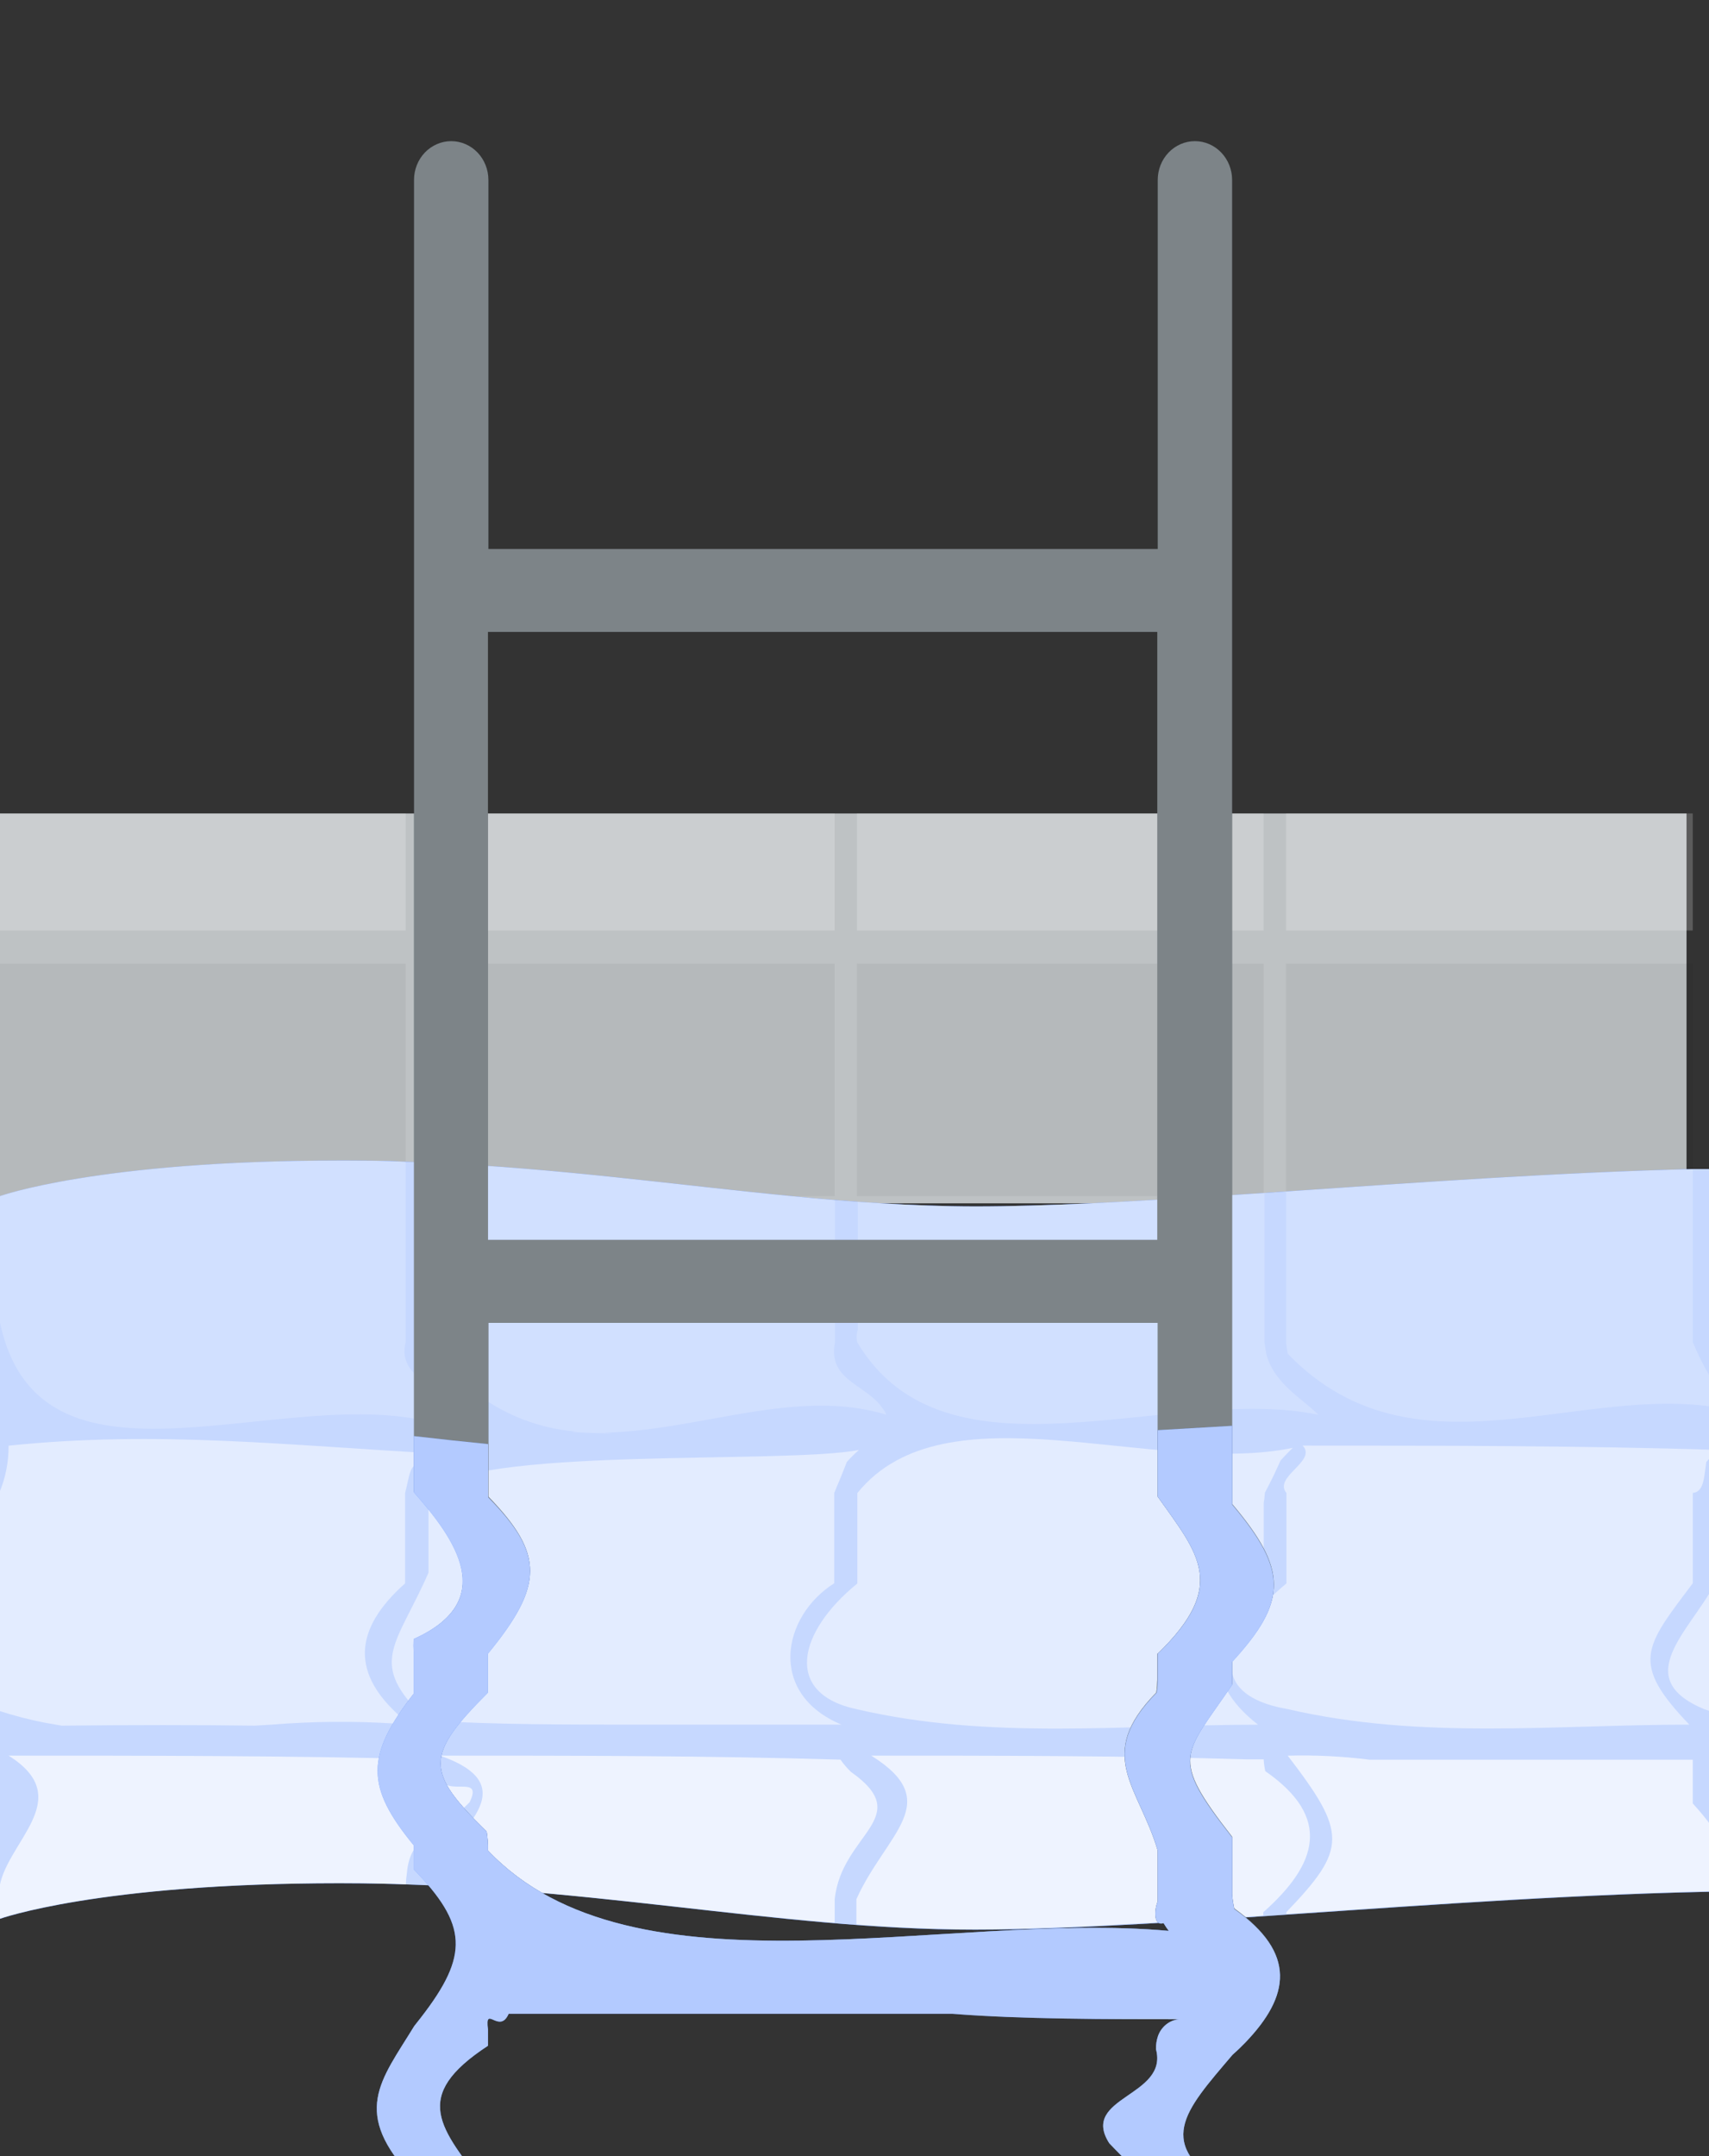 <svg width="46" height="58" viewBox="0 0 46 58" fill="none" xmlns="http://www.w3.org/2000/svg">
<rect x="0" y="0" width="46" height="58" fill="#333333" stroke="none"/>
<g clip-path="url(#clip0_668_23456)">
<path d="M45.395 21.883H-0.025V32.37H45.395V21.883Z" fill="#263238"/>
<path opacity="0.7" d="M45.395 21.883H-0.025V32.37H45.395V21.883Z" fill="white"/>
<path opacity="0.05" d="M10.92 25.922H-0.025V32.177H10.92V25.922Z" fill="black"/>
<path opacity="0.05" d="M22.467 25.922H11.521V32.177H22.467V25.922Z" fill="black"/>
<path opacity="0.05" d="M34.012 25.922H23.066V32.177H34.012V25.922Z" fill="black"/>
<path opacity="0.05" d="M45.563 25.922H34.617V32.177H45.563V25.922Z" fill="black"/>
<path opacity="0.2" d="M10.92 21.883H-0.025V25.031H10.92V21.883Z" fill="white"/>
<path opacity="0.2" d="M22.467 21.883H11.521V25.031H22.467V21.883Z" fill="white"/>
<path opacity="0.2" d="M34.012 21.883H23.066V25.031H34.012V21.883Z" fill="white"/>
<path opacity="0.2" d="M45.563 21.883H34.617V25.031H45.563V21.883Z" fill="white"/>
<path d="M149.487 32.178V51.619C145.251 51.619 141.688 50.66 132.468 50.66C123.247 50.66 118.735 51.815 111.929 51.815C105.123 51.815 103.922 50.66 91.307 50.66C78.692 50.66 69.288 51.91 64.583 51.91C59.879 51.91 55.375 50.868 47.933 50.868C40.49 50.868 31.63 51.91 26.245 51.91C20.861 51.91 15.632 50.66 9.138 50.66C2.644 50.66 -0.006 51.619 -0.006 51.619V32.178C-0.006 32.178 2.644 31.219 9.138 31.219C9.751 31.219 10.339 31.219 10.94 31.252L11.54 31.273C15.068 31.427 18.246 31.882 21.333 32.178C22.134 32.257 22.934 32.324 23.735 32.37C24.536 32.416 25.413 32.453 26.253 32.453C27.19 32.453 28.235 32.42 29.356 32.37C30.409 32.32 31.53 32.253 32.703 32.178L34.04 32.09L34.645 32.049C38.152 31.811 41.971 31.536 45.591 31.448H46.191C46.784 31.448 47.364 31.448 47.941 31.448C51.592 31.448 54.535 31.694 57.149 31.953C57.354 31.969 57.554 31.99 57.749 32.015L59.795 32.211C60.596 32.286 61.397 32.353 62.153 32.403C62.91 32.453 63.787 32.486 64.603 32.486C65.356 32.486 66.225 32.453 67.214 32.403C68.106 32.353 69.091 32.286 70.168 32.211C72.971 32.015 76.338 31.753 80.241 31.552L80.846 31.523C84.021 31.365 87.528 31.252 91.327 31.252H92.392C97.689 31.281 100.844 31.519 103.338 31.773L103.938 31.836C105.203 31.969 106.312 32.103 107.489 32.207C108.799 32.32 110.184 32.399 111.949 32.399C113.715 32.399 115.332 32.32 116.914 32.207C119.92 31.99 122.815 31.636 126.43 31.423L127.035 31.39C128.684 31.302 130.482 31.248 132.508 31.248C134.597 31.248 136.399 31.298 137.98 31.373L138.581 31.406C143.557 31.648 146.336 32.178 149.487 32.178Z" fill="#407BFF"/>
<path opacity="0.7" d="M46.191 31.448V50.889C41.955 50.889 141.688 50.66 132.468 50.66C123.247 50.66 118.735 51.815 111.929 51.815C105.123 51.815 103.922 50.66 91.307 50.66C78.692 50.66 69.288 51.91 64.583 51.91C59.879 51.91 55.375 50.868 47.933 50.868C40.49 50.868 31.63 51.91 26.245 51.91C20.861 51.91 15.632 50.66 9.138 50.66C2.644 50.66 -0.006 51.619 -0.006 51.619V32.178C-0.006 32.178 2.644 31.219 9.138 31.219C9.751 31.219 10.339 31.219 10.94 31.252L11.54 31.273C15.068 31.427 18.246 31.882 21.333 32.178C22.134 32.257 22.934 32.324 23.735 32.37C24.536 32.416 25.413 32.453 26.253 32.453C27.19 32.453 28.235 32.42 29.356 32.37C30.409 32.32 31.53 32.253 32.703 32.178L34.04 32.09L34.645 32.049C38.152 31.811 41.971 31.536 45.591 31.448H46.191C46.784 31.448 47.364 31.448 47.941 31.448C51.592 31.448 54.535 31.694 57.149 31.953C57.354 31.969 57.554 31.99 57.749 32.015L59.795 32.211C60.596 32.286 61.397 32.353 62.153 32.403C62.91 32.453 63.787 32.486 64.603 32.486C65.356 32.486 66.225 32.453 67.214 32.403C68.106 32.353 69.091 32.286 70.168 32.211C72.971 32.015 76.338 31.753 80.241 31.552L80.846 31.523C84.021 31.365 87.528 31.252 91.327 31.252H92.392C97.689 31.281 100.844 31.519 103.338 31.773L103.938 31.836C105.203 31.969 106.312 32.103 107.489 32.207C108.799 32.32 110.184 32.399 111.949 32.399C113.715 32.399 115.332 32.32 116.914 32.207C119.92 31.99 122.815 31.636 126.43 31.423L127.035 31.39C128.684 31.302 130.482 31.248 132.508 31.248C134.597 31.248 136.399 31.298 137.98 31.373L138.581 31.406C143.557 31.648 43.04 31.448 46.191 31.448Z" fill="white"/>
<path opacity="0.2" d="M12.242 38.471C12.242 37.219 10.64 37.219 10.92 36.102V31.252C10.332 31.231 9.719 31.219 9.119 31.219C2.625 31.219 -0.025 32.178 -0.025 32.178V35.456C1.032 40.972 8.238 36.802 12.242 38.471Z" fill="white"/>
<path opacity="0.2" d="M23.072 36.106C25.474 40.142 31.48 37.223 35.483 38.057C35.083 37.64 34.282 37.223 34.082 36.41C34.062 36.31 34.05 36.21 34.034 36.106V32.09L32.697 32.177C31.523 32.252 30.402 32.319 29.35 32.369C28.229 32.419 27.184 32.453 26.247 32.453C25.406 32.453 24.567 32.425 23.729 32.369L23.088 32.328V35.78C23.052 35.889 23.052 35.997 23.072 36.106Z" fill="white"/>
<path opacity="0.2" d="M34.661 36.416C38.264 40.144 43.069 36.808 47.072 38.059C46.272 37.642 45.871 36.808 45.563 36.107V31.449C41.96 31.537 38.124 31.812 34.617 32.05V36.107C34.626 36.211 34.64 36.314 34.661 36.416Z" fill="white"/>
<path opacity="0.5" d="M11.533 40.167C11.527 40.258 11.527 40.348 11.533 40.438V42.307C10.697 44.212 9.932 44.684 11.277 46.06L11.505 46.285C13.443 46.393 15.044 46.393 17.234 46.393H17.687C19.348 46.393 21.002 46.393 22.651 46.393C20.649 45.559 21.05 43.474 22.455 42.59C22.455 42.496 22.455 42.4 22.455 42.302V40.159C22.639 39.721 22.639 39.721 22.795 39.325C22.898 39.212 23.006 39.105 23.119 39.004C21.082 39.4 12.578 38.887 11.533 40.167Z" fill="white"/>
<path opacity="0.5" d="M1.66 46.421C3.434 46.4 5.435 46.4 6.865 46.421L7.337 46.391C8.42 46.305 9.508 46.295 10.592 46.362L11.04 46.396L10.812 46.208C9.443 45.02 9.511 43.831 10.904 42.593C10.904 42.497 10.904 42.401 10.904 42.305V40.161C11.024 39.724 11.024 39.306 11.337 39.423C11.553 39.223 11.681 39.094 11.681 39.094C7.837 38.889 4.234 38.472 0.231 38.889C0.234 39.327 0.148 39.761 -0.021 40.161C-0.021 40.241 -0.021 40.32 -0.021 40.399V46.024C0.381 46.154 0.79 46.26 1.204 46.341L1.66 46.421Z" fill="white"/>
<path opacity="0.5" d="M33.862 46.395C32.26 45.144 32.66 43.893 34.014 42.592V40.436C34.03 40.343 34.041 40.25 34.046 40.156C34.262 39.739 34.262 39.739 34.47 39.285C34.67 39.068 34.798 38.947 34.798 38.947C31.059 39.723 25.454 37.221 23.076 40.165C23.076 40.252 23.076 40.344 23.076 40.44V42.308C23.076 42.404 23.076 42.5 23.076 42.596C21.475 43.897 21.074 45.565 23.076 45.982C26.655 46.812 30.258 46.395 33.862 46.395Z" fill="white"/>
<path opacity="0.5" d="M34.626 40.163C34.626 40.25 34.626 40.342 34.626 40.438V42.306C34.626 42.402 34.626 42.498 34.626 42.594C33.06 43.891 32.26 45.559 34.662 45.976C38.265 46.81 41.868 46.393 45.471 46.393C43.87 44.725 44.27 44.308 45.564 42.59V40.434C45.564 40.338 45.564 40.246 45.564 40.159C45.868 40.138 45.868 39.721 45.928 39.325C46.116 39.12 46.244 39.004 46.244 39.004C42.669 38.887 38.666 38.887 35.062 38.887C35.463 39.304 34.262 39.721 34.626 40.163Z" fill="white"/>
<path opacity="0.5" d="M46.164 40.44V42.308C46.164 42.404 46.164 42.5 46.164 42.596C45.472 43.893 43.87 45.144 45.872 45.978C49.475 47.229 53.479 45.978 57.082 46.395C55.08 45.144 55.881 44.31 57.11 42.592V40.161C57.082 39.723 57.082 39.306 57.446 39.327C57.638 39.123 57.758 39.006 57.758 39.006C54.279 39.723 48.674 37.221 46.164 40.165V40.44Z" fill="white"/>
<path opacity="0.7" d="M12.642 48.478C13.042 47.644 11.841 48.478 11.797 47.644C11.549 47.439 11.397 47.322 11.397 47.322C7.838 47.227 3.834 47.227 0.231 47.227C2.112 48.403 0.103 49.578 -0.025 50.846V51.614C-0.025 51.614 2.625 50.654 9.119 50.654C9.731 50.654 10.32 50.654 10.924 50.688C10.928 50.587 10.937 50.487 10.952 50.388C11.04 49.312 11.841 49.312 12.642 48.478Z" fill="white"/>
<path opacity="0.7" d="M22.467 51.092C22.651 49.316 24.653 48.899 22.904 47.664C22.8 47.564 22.706 47.454 22.623 47.335C19.048 47.227 15.445 47.227 11.842 47.227C14.244 48.061 12.242 49.312 11.546 50.388C11.531 50.494 11.523 50.601 11.521 50.709C15.493 50.884 19.016 51.438 22.467 51.722V51.088V51.092Z" fill="white"/>
<path opacity="0.7" d="M34.056 47.644C34.034 47.539 34.019 47.433 34.013 47.327H33.544C30.257 47.227 26.654 47.227 23.451 47.227C25.453 48.478 23.852 49.312 23.051 51.088V51.768C24.104 51.843 25.157 51.893 26.21 51.893C28.36 51.893 31.062 51.726 34.005 51.526C34.002 51.497 34.002 51.468 34.005 51.438C35.462 50.146 35.862 48.895 34.056 47.644Z" fill="white"/>
<path opacity="0.7" d="M45.563 48.513V47.337H36.867C36.135 47.244 35.398 47.208 34.661 47.228C36.263 49.313 36.263 49.73 34.625 51.436V51.486C38.496 51.223 42.744 50.919 46.688 50.861C46.72 50.11 46.343 49.363 45.563 48.513Z" fill="white"/>
<path opacity="0.2" d="M15.557 38.513C14.756 38.513 17.202 38.596 16.253 38.538C18.776 38.5 21.458 37.312 23.86 38.058C23.46 37.224 22.259 37.224 22.475 36.106V32.283C22.075 32.253 21.706 32.216 21.322 32.178C18.235 31.882 15.056 31.428 11.529 31.273V35.781C11.529 35.89 11.529 35.998 11.529 36.106C11.981 36.8 12.579 37.377 13.277 37.793C13.975 38.21 14.754 38.456 15.557 38.513Z" fill="white"/>
<path d="M33.22 51.335C33.193 51.21 33.174 51.084 33.164 50.956V49.78C33.164 49.655 33.164 49.534 33.164 49.409C31.466 47.232 31.866 47.232 33.164 45.306V44.688C34.661 43.062 34.661 42.228 33.164 40.456C33.164 40.335 33.164 40.214 33.164 40.089V4.839C33.164 4.563 33.058 4.298 32.87 4.102C32.683 3.907 32.428 3.797 32.163 3.797C31.897 3.797 31.643 3.907 31.455 4.102C31.267 4.298 31.162 4.563 31.162 4.839V14.768H13.146V4.839C13.146 4.563 13.04 4.298 12.853 4.102C12.665 3.907 12.41 3.797 12.145 3.797C11.88 3.797 11.625 3.907 11.437 4.102C11.249 4.298 11.144 4.563 11.144 4.839V39.751C11.144 39.872 11.144 39.997 11.144 40.122C12.249 41.373 13.45 43.041 11.144 44.096C11.138 44.213 11.138 44.33 11.144 44.447V45.56C9.851 47.228 9.851 48.062 11.144 49.626C11.144 49.747 11.144 49.872 11.144 49.993V50.272C12.589 51.748 12.649 52.574 11.336 54.267L11.16 54.492C10.239 55.985 9.439 56.819 11.124 58.608C11.124 58.737 11.124 58.85 11.124 58.95V59.4L11.428 59.429C11.997 59.484 12.561 59.534 13.126 59.571V59.242C13.128 59.115 13.115 58.989 13.086 58.867C11.841 57.236 11.04 56.402 13.126 55.013C13.126 54.847 13.126 54.697 13.126 54.571C13.034 53.904 13.434 54.738 13.682 54.154H25.629C27.454 54.317 29.857 54.317 31.858 54.317C31.713 54.303 31.566 54.338 31.442 54.419C31.317 54.5 31.222 54.62 31.17 54.763C31.131 54.878 31.111 55 31.114 55.122C31.458 56.402 29.056 56.402 29.857 57.653C30.657 58.487 31.458 59.321 33.059 58.904C31.058 57.653 31.858 56.819 33.176 55.268C33.304 55.155 33.42 55.043 33.528 54.93C34.713 53.696 34.909 52.545 33.22 51.335ZM13.134 16.999H31.15V33.354H13.134V16.999ZM31.15 44.484V45.189C31.148 45.303 31.139 45.418 31.122 45.531C29.456 47.228 30.657 48.062 31.162 49.78V51.148C31.058 51.402 31.058 51.819 31.318 51.732C31.361 51.804 31.408 51.873 31.458 51.94C25.453 51.402 17.045 53.904 13.134 49.78C13.137 49.608 13.125 49.437 13.098 49.267C11.44 47.649 11.44 47.232 13.126 45.514C13.126 45.401 13.126 45.285 13.126 45.172V44.467C14.643 42.641 14.643 41.807 13.146 40.26C13.146 40.147 13.146 40.039 13.146 39.934V35.585H31.162V39.934C31.162 40.039 31.162 40.151 31.162 40.26C32.259 41.807 33.059 42.641 31.162 44.484H31.15Z" fill="#263238"/>
<path opacity="0.4" d="M33.22 51.335C33.193 51.21 33.174 51.084 33.164 50.956V49.78C33.164 49.655 33.164 49.534 33.164 49.409C31.466 47.232 31.866 47.232 33.164 45.306V44.688C34.661 43.062 34.661 42.228 33.164 40.456C33.164 40.335 33.164 40.214 33.164 40.089V4.839C33.164 4.563 33.058 4.298 32.87 4.102C32.683 3.907 32.428 3.797 32.163 3.797C31.897 3.797 31.643 3.907 31.455 4.102C31.267 4.298 31.162 4.563 31.162 4.839V14.768H13.146V4.839C13.146 4.563 13.04 4.298 12.853 4.102C12.665 3.907 12.41 3.797 12.145 3.797C11.88 3.797 11.625 3.907 11.437 4.102C11.249 4.298 11.144 4.563 11.144 4.839V39.751C11.144 39.872 11.144 39.997 11.144 40.122C12.249 41.373 13.45 43.041 11.144 44.096C11.138 44.213 11.138 44.33 11.144 44.447V45.56C9.851 47.228 9.851 48.062 11.144 49.626C11.144 49.747 11.144 49.872 11.144 49.993V50.272C12.589 51.748 12.649 52.574 11.336 54.267L11.16 54.492C10.239 55.985 9.439 56.819 11.124 58.608C11.124 58.737 11.124 58.85 11.124 58.95V59.4L11.428 59.429C11.997 59.484 12.561 59.534 13.126 59.571V59.242C13.128 59.115 13.115 58.989 13.086 58.867C11.841 57.236 11.04 56.402 13.126 55.013C13.126 54.847 13.126 54.697 13.126 54.571C13.034 53.904 13.434 54.738 13.682 54.154H25.629C27.454 54.317 29.857 54.317 31.858 54.317C31.713 54.303 31.566 54.338 31.442 54.419C31.317 54.5 31.222 54.62 31.17 54.763C31.131 54.878 31.111 55 31.114 55.122C31.458 56.402 29.056 56.402 29.857 57.653C30.657 58.487 31.458 59.321 33.059 58.904C31.058 57.653 31.858 56.819 33.176 55.268C33.304 55.155 33.42 55.043 33.528 54.93C34.713 53.696 34.909 52.545 33.22 51.335ZM13.134 16.999H31.15V33.354H13.134V16.999ZM31.15 44.484V45.189C31.148 45.303 31.139 45.418 31.122 45.531C29.456 47.228 30.657 48.062 31.162 49.78V51.148C31.058 51.402 31.058 51.819 31.318 51.732C31.361 51.804 31.408 51.873 31.458 51.94C25.453 51.402 17.045 53.904 13.134 49.78C13.137 49.608 13.125 49.437 13.098 49.267C11.44 47.649 11.44 47.232 13.126 45.514C13.126 45.401 13.126 45.285 13.126 45.172V44.467C14.643 42.641 14.643 41.807 13.146 40.26C13.146 40.147 13.146 40.039 13.146 39.934V35.585H31.162V39.934C31.162 40.039 31.162 40.151 31.162 40.26C32.259 41.807 33.059 42.641 31.162 44.484H31.15Z" fill="white"/>
<path d="M33.529 54.936C33.421 55.048 33.305 55.161 33.177 55.273C31.86 56.82 31.059 57.654 33.061 58.906C31.459 59.322 30.659 58.489 29.858 57.654C29.057 56.403 31.459 56.403 31.115 55.123C31.113 55.001 31.132 54.88 31.171 54.765C31.223 54.622 31.319 54.501 31.443 54.42C31.567 54.34 31.714 54.304 31.86 54.318C29.858 54.318 27.456 54.318 25.638 54.172H13.692C13.444 54.74 13.043 53.906 13.135 54.59C13.135 54.715 13.135 54.865 13.135 55.032C11.041 56.403 11.842 57.237 13.095 58.868C13.124 58.991 13.137 59.117 13.135 59.243V59.573C12.571 59.535 12.006 59.485 11.438 59.431L11.133 59.402V58.951C11.133 58.851 11.133 58.739 11.133 58.609C9.44 56.82 10.241 55.986 11.149 54.502L11.326 54.277C12.639 52.584 12.579 51.775 11.133 50.282V50.002C11.133 49.882 11.133 49.756 11.133 49.636C9.84 48.063 9.84 47.229 11.133 45.561V44.44C11.127 44.323 11.127 44.206 11.133 44.089C13.444 43.059 12.242 41.391 11.137 40.14C11.137 40.015 11.137 39.89 11.137 39.769V38.631C11.814 38.71 12.479 38.781 13.139 38.847V39.953C13.139 40.057 13.139 40.165 13.139 40.278C14.645 41.808 14.645 42.642 13.135 44.485V45.19C13.135 45.303 13.135 45.419 13.135 45.532C11.442 47.229 11.442 47.646 13.099 49.269C13.127 49.438 13.139 49.61 13.135 49.781C17.047 53.901 25.454 51.399 31.459 51.941C31.409 51.875 31.362 51.805 31.319 51.733C31.059 51.821 31.059 51.404 31.163 51.149V49.781C30.659 48.063 29.458 47.229 31.135 45.532C31.152 45.419 31.162 45.305 31.163 45.19V44.485C33.061 42.646 32.26 41.812 31.163 40.261C31.163 40.153 31.163 40.04 31.163 39.936V38.472L33.165 38.355V40.107C33.165 40.232 33.165 40.353 33.165 40.474C34.658 42.246 34.658 43.08 33.165 44.706V45.324C31.86 47.25 31.459 47.25 33.165 49.427C33.165 49.552 33.165 49.673 33.165 49.798V50.974C33.175 51.102 33.194 51.228 33.221 51.353C34.91 52.546 34.714 53.697 33.529 54.936Z" fill="#407BFF"/>
<path opacity="0.6" d="M33.529 54.936C33.421 55.048 33.305 55.161 33.177 55.273C31.86 56.82 31.059 57.654 33.061 58.906C31.459 59.322 30.659 58.489 29.858 57.654C29.057 56.403 31.459 56.403 31.115 55.123C31.113 55.001 31.132 54.88 31.171 54.765C31.223 54.622 31.319 54.501 31.443 54.42C31.567 54.34 31.714 54.304 31.86 54.318C29.858 54.318 27.456 54.318 25.638 54.172H13.692C13.444 54.74 13.043 53.906 13.135 54.59C13.135 54.715 13.135 54.865 13.135 55.032C11.041 56.403 11.842 57.237 13.095 58.868C13.124 58.991 13.137 59.117 13.135 59.243V59.573C12.571 59.535 12.006 59.485 11.438 59.431L11.133 59.402V58.951C11.133 58.851 11.133 58.739 11.133 58.609C9.44 56.82 10.241 55.986 11.149 54.502L11.326 54.277C12.639 52.584 12.579 51.775 11.133 50.282V50.002C11.133 49.882 11.133 49.756 11.133 49.636C9.84 48.063 9.84 47.229 11.133 45.561V44.44C11.127 44.323 11.127 44.206 11.133 44.089C13.444 43.059 12.242 41.391 11.137 40.14C11.137 40.015 11.137 39.89 11.137 39.769V38.631C11.814 38.71 12.479 38.781 13.139 38.847V39.953C13.139 40.057 13.139 40.165 13.139 40.278C14.645 41.808 14.645 42.642 13.135 44.485V45.19C13.135 45.303 13.135 45.419 13.135 45.532C11.442 47.229 11.442 47.646 13.099 49.269C13.127 49.438 13.139 49.61 13.135 49.781C17.047 53.901 25.454 51.399 31.459 51.941C31.409 51.875 31.362 51.805 31.319 51.733C31.059 51.821 31.059 51.404 31.163 51.149V49.781C30.659 48.063 29.458 47.229 31.135 45.532C31.152 45.419 31.162 45.305 31.163 45.19V44.485C33.061 42.646 32.26 41.812 31.163 40.261C31.163 40.153 31.163 40.04 31.163 39.936V38.472L33.165 38.355V40.107C33.165 40.232 33.165 40.353 33.165 40.474C34.658 42.246 34.658 43.08 33.165 44.706V45.324C31.86 47.25 31.459 47.25 33.165 49.427C33.165 49.552 33.165 49.673 33.165 49.798V50.974C33.175 51.102 33.194 51.228 33.221 51.353C34.91 52.546 34.714 53.697 33.529 54.936Z" fill="white"/>
</g>
<defs>
<clipPath id="clip0_668_23456">
<rect width="46" height="58" fill="white"/>
</clipPath>
</defs>
</svg>
